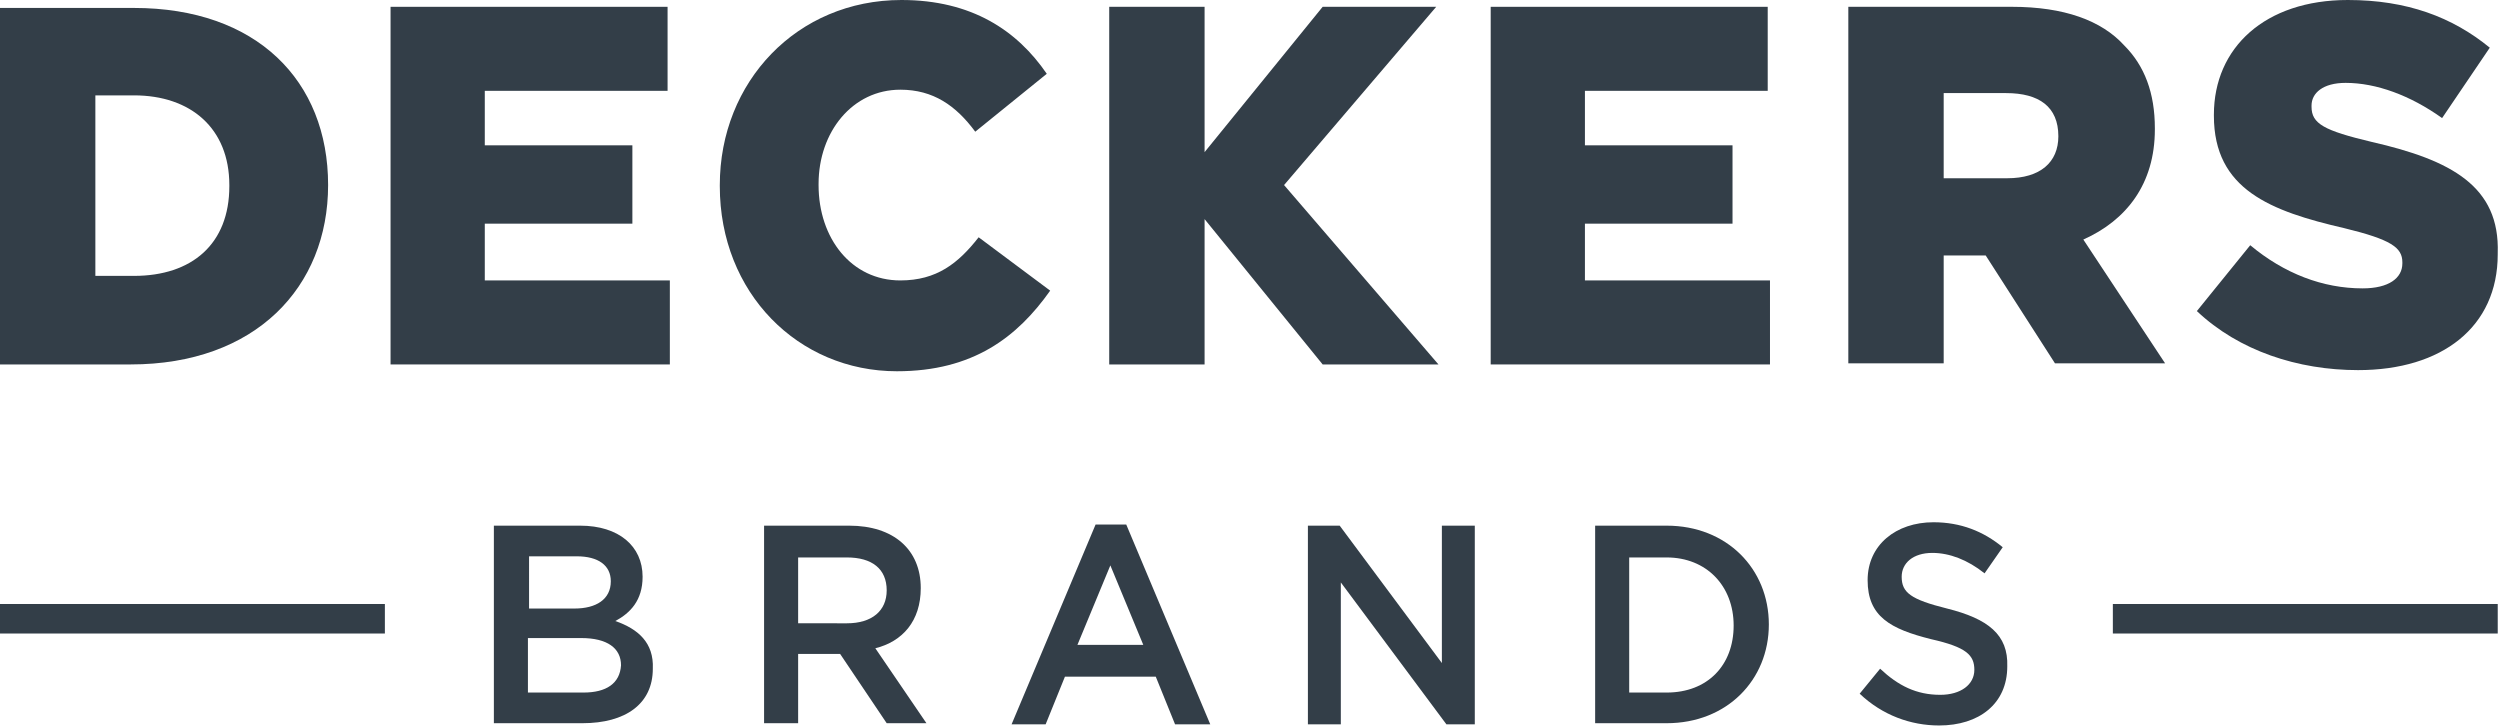 <svg version="1.1" id="Layer_1" xmlns="http://www.w3.org/2000/svg" xmlns:xlink="http://www.w3.org/1999/xlink" x="0px" y="0px" viewBox="0 0 220.2 64" style="enable-background:new 0 0 220.2 64;" xml:space="preserve">
 <style type="text/css">
  .st0{fill:#333E48;}
 </style>
 <g>
  <rect y="53.2" class="st0" width="33.9" height="2.6">
  </rect>
  <path class="st0" d="M28.9,16.3L28.9,16.3c0-9.2-6.3-15.6-17.1-15.6H0v31.4h11.5C22.5,32.1,28.9,25.3,28.9,16.3 M8.4,8.4h3.4
		c5,0,8.4,2.9,8.4,7.9v0.1c0,5.1-3.3,7.9-8.4,7.9H8.4V8.4z">
  </path>
  <polygon class="st0" points="42.7,19.7 55.7,19.7 55.7,12.8 42.7,12.8 42.7,8 58.8,8 58.8,0.6 34.4,0.6 34.4,32.1 59,32.1 59,24.7 
		42.7,24.7 	">
  </polygon>
  <path class="st0" d="M79,32.7c6.7,0,10.6-3,13.5-7.1l-6.3-4.7c-1.8,2.3-3.7,3.8-6.9,3.8c-4.3,0-7.2-3.7-7.2-8.4v-0.1
		c0-4.6,3-8.3,7.2-8.3c2.9,0,4.9,1.4,6.6,3.7l6.3-5.1C89.6,2.7,85.6,0,79.4,0c-9.2,0-16,7.2-16,16.3v0.1
		C63.4,25.8,70.3,32.7,79,32.7">
  </path>
  <polygon class="st0" points="155.9,24.7 139.6,24.7 139.6,19.7 152.6,19.7 152.6,12.8 139.6,12.8 139.6,8 155.7,8 155.7,0.6 
		131.3,0.6 131.3,32.1 155.9,32.1 	">
  </polygon>
  <path class="st0" d="M183.5,21.1c3.8-1.7,6.3-4.9,6.3-9.7v-0.1c0-3.1-0.9-5.5-2.7-7.3c-2-2.2-5.3-3.4-9.9-3.4h-14.4v31.4h8.4v-9.5
		h3.7l6.1,9.5h9.7L183.5,21.1z M181.3,12c0,2.3-1.6,3.7-4.5,3.7h-5.6V8.2h5.5C179.6,8.2,181.3,9.4,181.3,12L181.3,12z">
  </path>
  <path class="st0" d="M208.9,12.5c-4.2-1-5.3-1.6-5.3-3.1V9.3c0-1.1,1-2,3-2c2.7,0,5.7,1.1,8.5,3.1l4.2-6.2
		c-3.3-2.7-7.3-4.2-12.5-4.2c-7.3,0-11.8,4.2-11.8,10.1v0.1c0,6.5,5,8.4,11.5,9.9c4.1,1,5.1,1.7,5.1,3v0.1c0,1.3-1.2,2.2-3.5,2.2
		c-3.5,0-6.9-1.3-9.9-3.8l-4.7,5.8c3.7,3.5,8.9,5.2,14.2,5.2c7.4,0,12.3-3.8,12.3-10.2v-0.1C220.2,16.4,215.9,14.1,208.9,12.5">
  </path>
  <polygon class="st0" points="106.1,25 106.1,23.9 106.1,19.3 116.5,32.1 126.7,32.1 113.1,16.3 126.5,0.6 116.5,0.6 106.1,13.4 
		106.1,0.6 97.7,0.6 97.7,32.1 106.1,32.1 	">
  </polygon>
  <rect x="186.1" y="53.2" class="st0" width="33.9" height="2.6">
  </rect>
  <path class="st0" d="M54.2,54.7c1.3-0.7,2.4-1.8,2.4-3.9c0-2.7-2.1-4.5-5.5-4.5h-7.6v17.4h7.8c3.8,0,6.2-1.7,6.2-4.8
		C57.6,56.6,56.2,55.4,54.2,54.7 M46.5,49h4.3c1.9,0,3,0.8,3,2.2c0,1.6-1.3,2.4-3.2,2.4h-4V49z M51.4,61h-4.9v-4.8h4.7
		c2.3,0,3.5,0.9,3.5,2.4C54.6,60.2,53.4,61,51.4,61">
  </path>
  <path class="st0" d="M81.1,51.8c0-3.4-2.4-5.5-6.3-5.5h-7.5v17.4h3v-6.1H74l4.1,6.1h3.5l-4.5-6.6C79.5,56.5,81.1,54.7,81.1,51.8
		 M70.3,55v-5.9h4.3c2.2,0,3.5,1,3.5,2.9c0,1.8-1.3,2.9-3.5,2.9H70.3z">
  </path>
  <path class="st0" d="M96.5,46.2l-7.4,17.6h3l1.7-4.2h8l1.7,4.2h3.1l-7.4-17.6H96.5z M94.9,56.8l2.9-7l2.9,7H94.9z">
  </path>
  <polygon class="st0" points="127,58.4 118,46.3 115.2,46.3 115.2,63.8 118.1,63.8 118.1,51.3 127.4,63.8 129.9,63.8 129.9,46.3 
		127,46.3 	">
  </polygon>
  <path class="st0" d="M146.8,46.3h-6.3v17.4h6.3c5.3,0,9-3.8,9-8.7C155.8,50.1,152.1,46.3,146.8,46.3 M146.8,61h-3.3V49.1h3.3
		c3.5,0,5.9,2.5,5.9,6S150.4,61,146.8,61">
  </path>
  <path class="st0" d="M171.5,53.6c-3.2-0.8-4-1.4-4-2.8c0-1.2,1-2.1,2.7-2.1c1.5,0,3.1,0.6,4.6,1.8l1.6-2.3
		c-1.7-1.4-3.7-2.2-6.1-2.2c-3.3,0-5.8,2-5.8,5.1c0,3.2,2,4.3,5.6,5.2c3.1,0.7,3.8,1.4,3.8,2.7c0,1.3-1.2,2.2-3,2.2
		c-2.1,0-3.7-0.8-5.3-2.3l-1.8,2.2c2,1.9,4.5,2.8,7,2.8c3.5,0,6-1.9,6-5.2C176.9,55.9,175.1,54.5,171.5,53.6">
  </path>
 </g>
</svg>